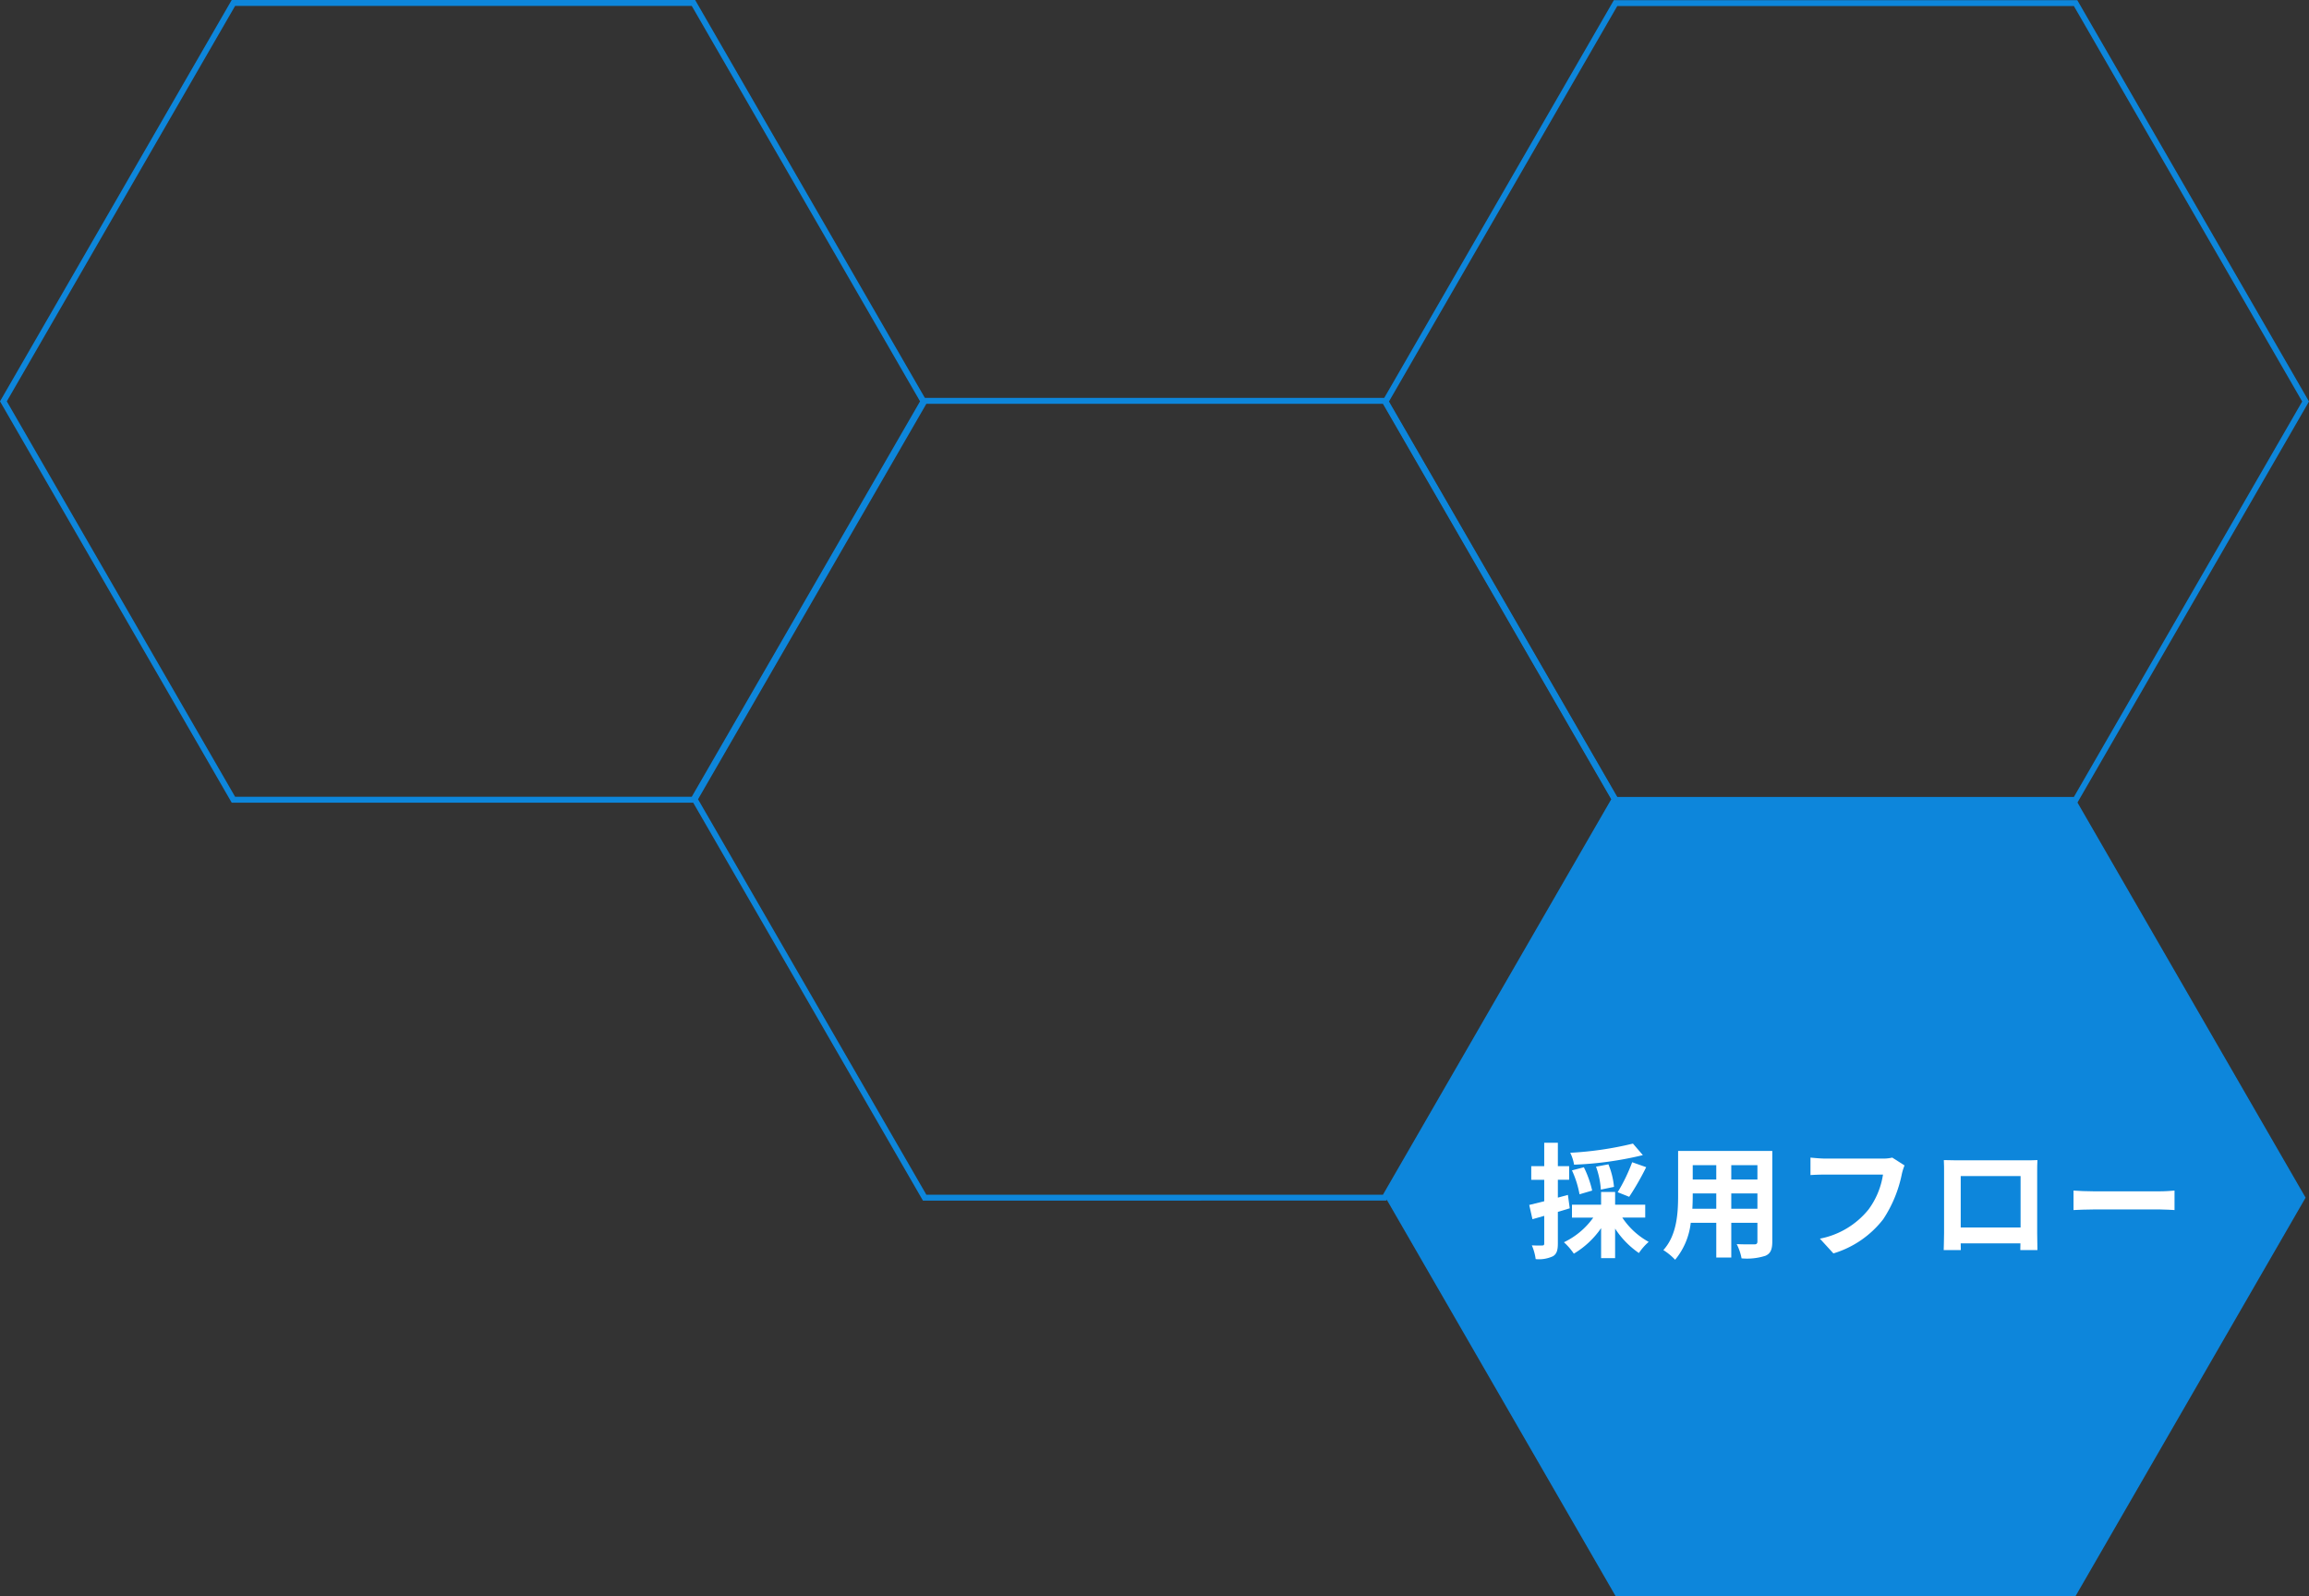 <svg xmlns="http://www.w3.org/2000/svg" width="391.18" height="270.39" viewBox="0 0 391.18 270.39"><rect x="0" y="0" width="391.18" height="270.39" fill="#333333" stroke="none"/><g transform="translate(-187.819 -10234.564)"><path d="M539.455,10369.969H461.521l-38.967,67.493,38.967,67.492h77.934l38.967-67.492Z" fill="#0d86db"/><path d="M539.455,10235.09H461.521l-38.967,67.493,38.967,67.493h77.934l38.967-67.493Z" fill="none" stroke="#0d86db" stroke-miterlimit="10" stroke-width="1"/><path d="M422.4,10302.476H344.467l-38.967,67.493,38.967,67.493H422.4l38.967-67.493Z" fill="none" stroke="#0d86db" stroke-miterlimit="10" stroke-width="1"/><path d="M305.3,10235.064H227.363l-38.967,67.493,38.967,67.492H305.3l38.967-67.492Z" fill="none" stroke="#0d86db" stroke-miterlimit="10" stroke-width="1"/><path d="M451.745,10428.159v3.967h1.91v2.31h-1.91v3.023l1.7-.461.315,2.267-2.015.609v5.334c0,1.154-.189,1.8-.84,2.183a5.619,5.619,0,0,1-2.919.483,8.646,8.646,0,0,0-.651-2.33c.777.04,1.512.04,1.764.021.252,0,.336-.084.336-.356v-4.663l-1.995.568-.546-2.415,2.541-.629v-3.634h-2.2v-2.31h2.2v-3.967Zm9.7,8.335v2.163h5.1v2.183h-3.884a12.693,12.693,0,0,0,4.472,4.116,9.459,9.459,0,0,0-1.659,1.888,14.855,14.855,0,0,1-4.031-4.136v5h-2.373v-5.081a14.778,14.778,0,0,1-4.619,4.325,10.6,10.6,0,0,0-1.68-1.933,12.973,12.973,0,0,0,4.976-4.178h-3.611v-2.183h4.934v-2.163Zm4.7-6.236a58.429,58.429,0,0,1-11.653,1.617,7.27,7.27,0,0,0-.651-2.016,57.519,57.519,0,0,0,10.624-1.555Zm-9.994,2.058a17.572,17.572,0,0,1,1.406,3.946l-2.141.631a16.894,16.894,0,0,0-1.281-4.053Zm4.157-.5a12.866,12.866,0,0,1,.945,3.822l-2.226.461a13.846,13.846,0,0,0-.819-3.883Zm6.4.484a45.949,45.949,0,0,1-2.877,5.019l-1.952-.777a29.964,29.964,0,0,0,2.456-5.081Z" fill="#fff"/><path d="M488.072,10429.544v15.348c0,1.345-.294,2.036-1.155,2.415a10.2,10.2,0,0,1-4.052.441,8.882,8.882,0,0,0-.819-2.415c1.2.063,2.583.043,2.982.043.378,0,.525-.127.525-.5v-3.151h-4.43v5.879h-2.541v-5.879h-4.325a11.85,11.85,0,0,1-2.646,6.258,10.14,10.14,0,0,0-1.994-1.639c2.309-2.54,2.5-6.3,2.5-9.258v-7.538Zm-13.479,7.558c0,.693-.021,1.449-.063,2.247h4.052v-2.6h-3.989Zm0-2.708h3.989v-2.436h-3.989Zm6.53-2.436v2.436h4.43v-2.436Zm0,4.788v2.6h4.43v-2.6Z" fill="#fff"/><path d="M510.017,10433.47a21.591,21.591,0,0,1-3.149,7.644,16.8,16.8,0,0,1-8.441,5.795l-2.288-2.5a13.967,13.967,0,0,0,8.23-4.935,13.284,13.284,0,0,0,2.457-5.921h-9.785c-.944,0-1.952.042-2.5.084v-2.96c.63.063,1.827.168,2.519.168h9.7a6.742,6.742,0,0,0,1.637-.168l2.079,1.323A9.176,9.176,0,0,0,510.017,10433.47Z" fill="#fff"/><path d="M519.365,10431.139h11.548c.524,0,1.322,0,2.078-.041-.042.629-.042,1.406-.042,2.036v10.288c0,.819.042,2.834.042,2.918h-2.9l.021-1.132h-10.12l.021,1.132h-2.9c0-.1.063-1.931.063-2.938v-10.268c0-.588,0-1.448-.042-2.036C518,10431.119,518.8,10431.139,519.365,10431.139Zm10.771,11.381v-8.714H519.995v8.714Z" fill="#fff"/><path d="M542.486,10436.389h11.275c.987,0,1.91-.084,2.456-.127v3.3c-.5-.021-1.574-.1-2.456-.1H542.486c-1.2,0-2.6.063-3.381.1v-3.3C539.861,10436.326,541.394,10436.389,542.486,10436.389Z" fill="#fff"/></g></svg>